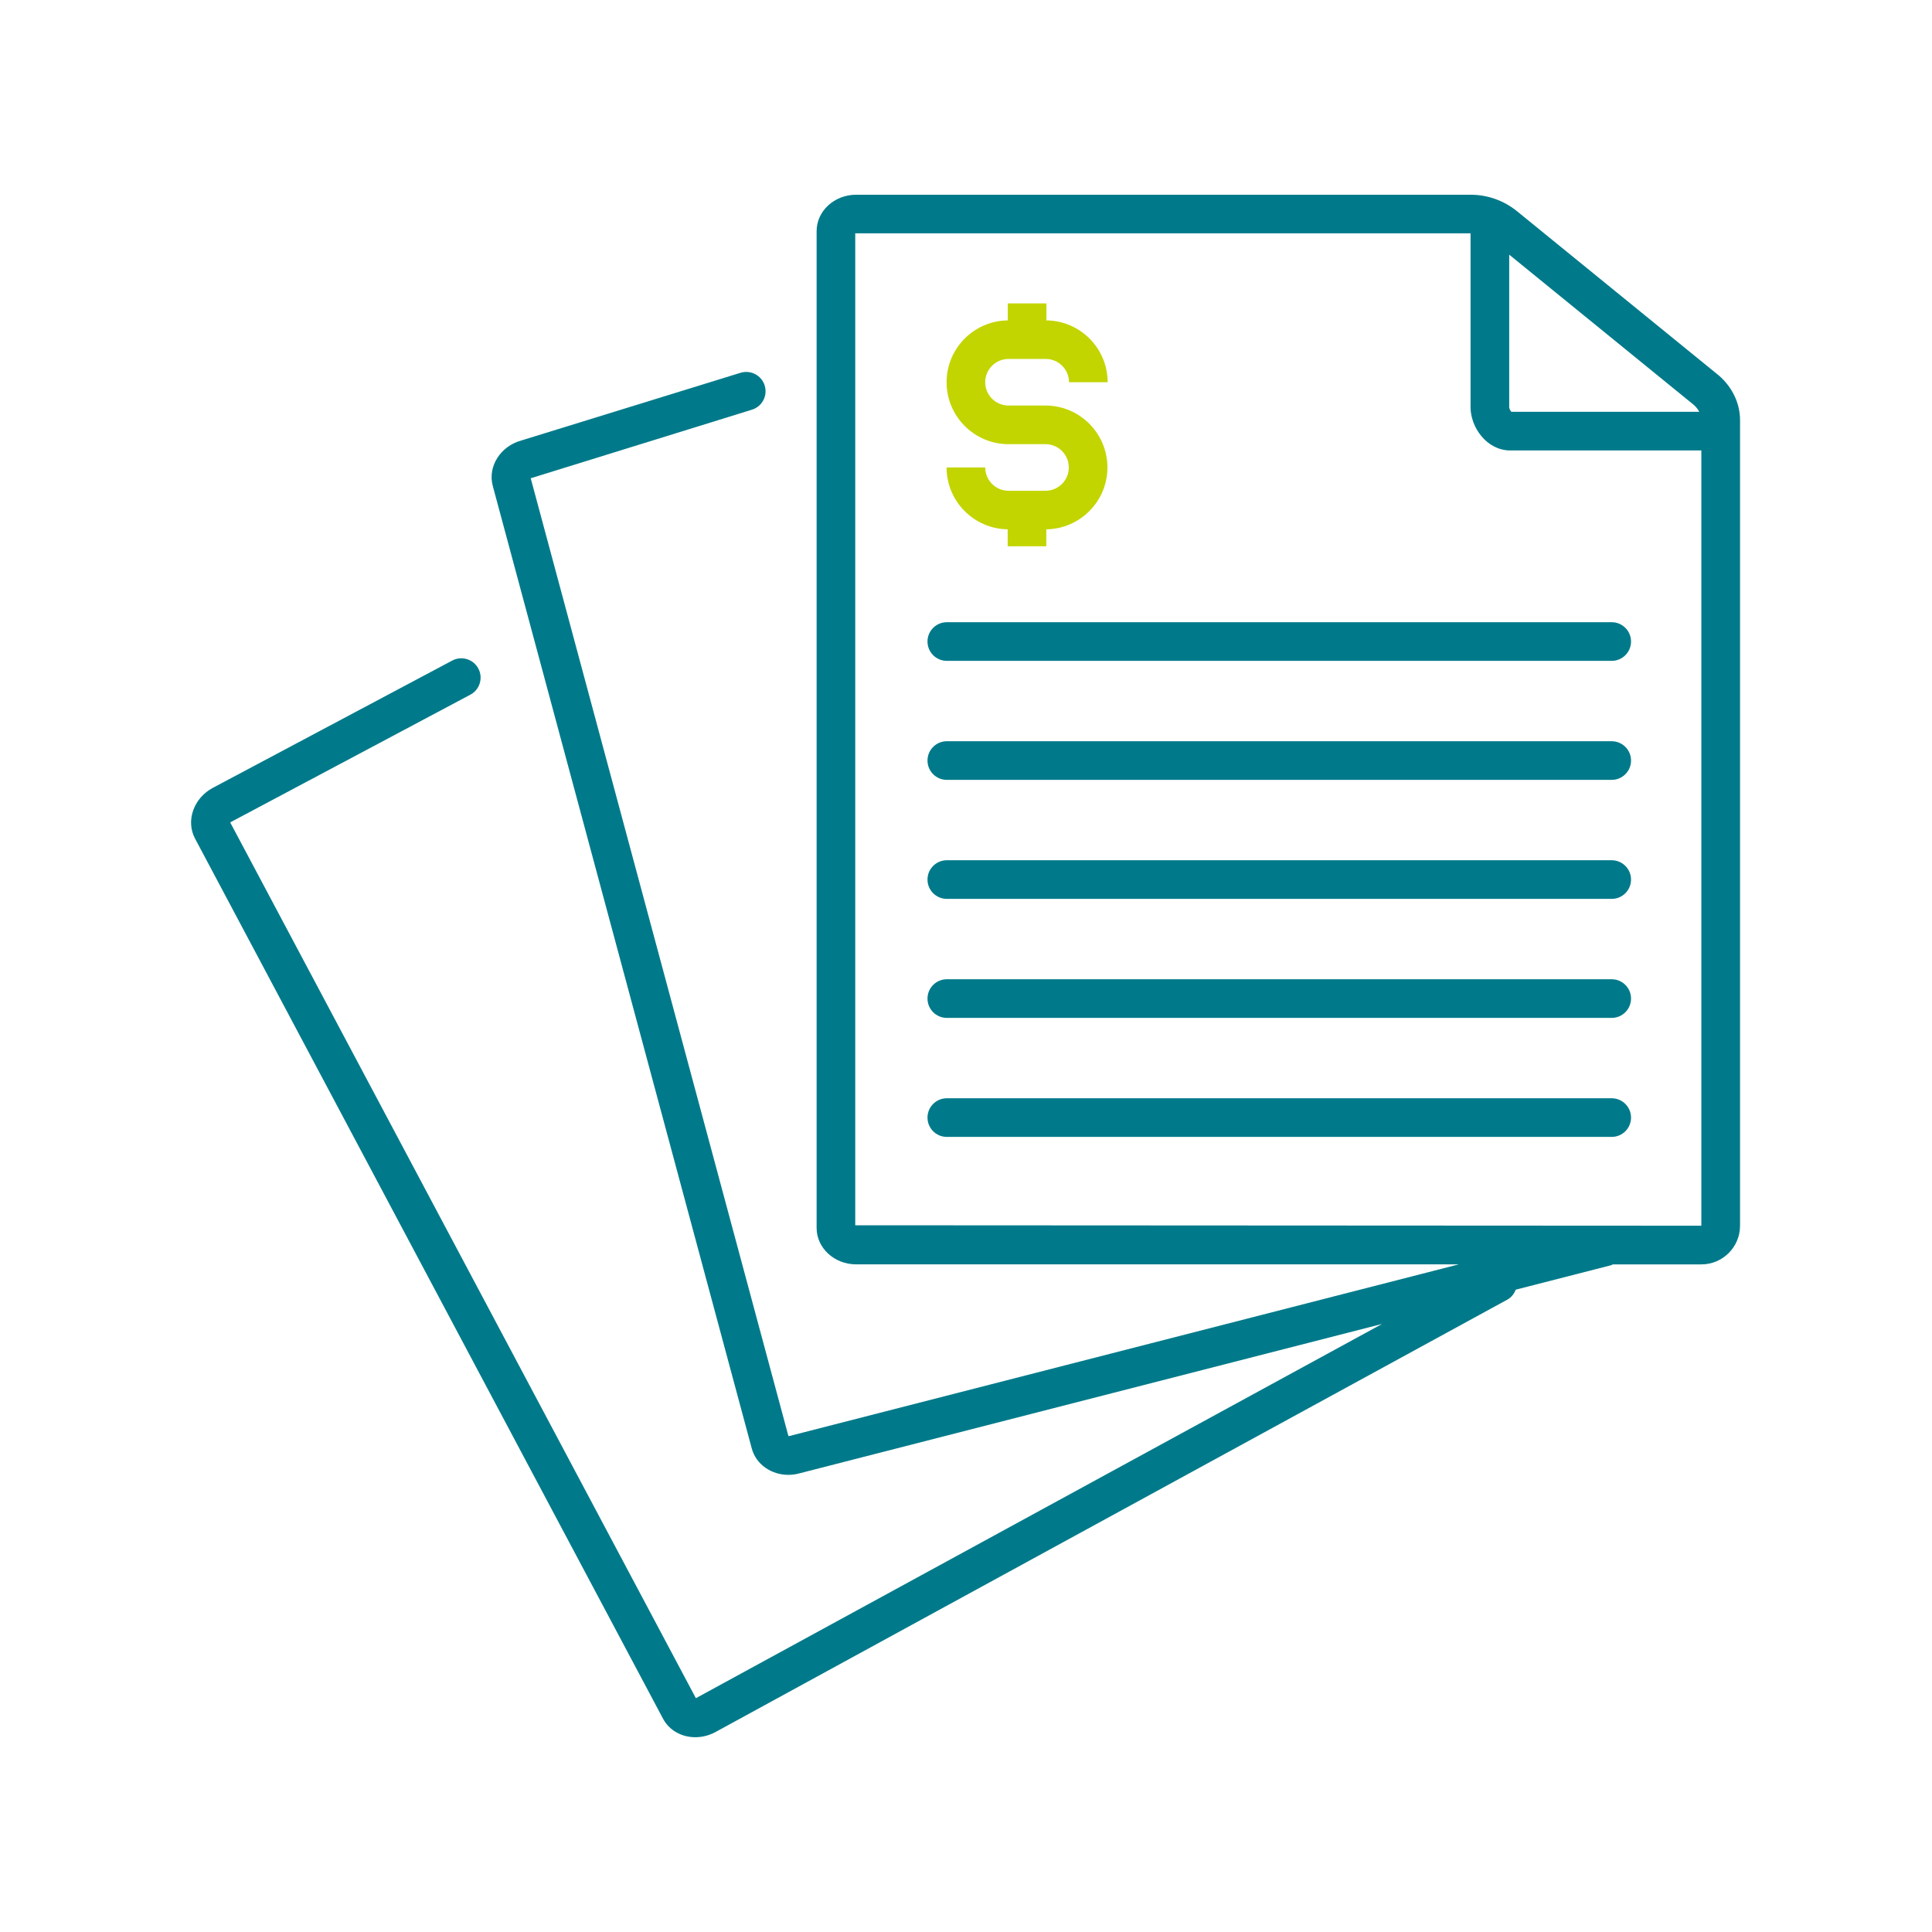 <?xml version="1.0" encoding="UTF-8"?><svg id="Layer_3" xmlns="http://www.w3.org/2000/svg" viewBox="0 0 100 100"><defs><style>.cls-1{fill:#007a8a;}.cls-2{fill:#c2d500;}</style></defs><path class="cls-2" d="m54.114,20.99h-1.915c-.665,0-1.205-.541-1.205-1.206s.541-1.205,1.205-1.205h1.927c.665,0,1.205.541,1.205,1.205h2c0-1.755-1.419-3.181-3.168-3.201v-.878h-2v.878c-1.75.02-3.168,1.447-3.168,3.201,0,1.768,1.438,3.206,3.205,3.206h1.915c.665,0,1.206.541,1.206,1.206s-.541,1.206-1.206,1.206h-1.915c-.665,0-1.205-.541-1.205-1.206h-2c0,1.753,1.415,3.178,3.162,3.201v.879h2v-.878c1.747-.024,3.163-1.449,3.163-3.202,0-1.768-1.438-3.206-3.206-3.206Z"/><g><path class="cls-1" d="m88.97,19.438l-10.45-8.506c-.675-.55-1.528-.853-2.4-.853h-31.804c-1.129,0-2.048.844-2.048,1.882v51.599c0,1.038.918,1.883,2.048,1.883h31.191l-34.637,8.882-.062.002-13.338-49.573,11.45-3.548c.528-.163.824-.723.661-1.25-.163-.528-.723-.822-1.25-.661l-11.337,3.501c-1.09.293-1.758,1.348-1.489,2.35l13.407,49.828c.223.827,1.015,1.364,1.891,1.364.186,0,.376-.024.565-.075l30.168-7.736-35.517,19.371L11.917,42.571c.01-.009.023-.018.041-.027l12.388-6.587c.487-.259.672-.865.413-1.353-.259-.487-.864-.673-1.353-.413l-12.388,6.587c-.996.53-1.411,1.707-.924,2.624l24.225,45.559c.326.613.975.957,1.669.957.344,0,.699-.084,1.033-.261l40.994-22.386c.215-.117.357-.307.44-.518l4.934-1.265c.034-.009.059-.032.091-.044h4.584c1.103,0,2-.897,2-2V21.745c0-.858-.388-1.691-1.093-2.308Zm-1.291,1.527c.119.105.209.224.274.351h-9.726c-.052-.053-.111-.17-.111-.246v-7.889l9.563,7.783Zm-43.412,42.455V12.068c.006.009.02.015.048.01h31.8v8.992c0,1.044.825,2.223,2.028,2.246h9.918v40.127l-43.795-.023Z"/><path class="cls-1" d="m83.422,32.206h-34.415c-.552,0-1,.448-1,1s.448,1,1,1h34.415c.552,0,1-.448,1-1s-.448-1-1-1Z"/><path class="cls-1" d="m83.422,38.366h-34.415c-.552,0-1,.448-1,1s.448,1,1,1h34.415c.552,0,1-.448,1-1s-.448-1-1-1Z"/><path class="cls-1" d="m83.422,44.526h-34.415c-.552,0-1,.448-1,1s.448,1,1,1h34.415c.552,0,1-.448,1-1s-.448-1-1-1Z"/><path class="cls-1" d="m83.422,50.686h-34.415c-.552,0-1,.448-1,1s.448,1,1,1h34.415c.552,0,1-.448,1-1s-.448-1-1-1Z"/><path class="cls-1" d="m83.422,56.846h-34.415c-.552,0-1,.448-1,1s.448,1,1,1h34.415c.552,0,1-.448,1-1s-.448-1-1-1Z"/></g></svg>